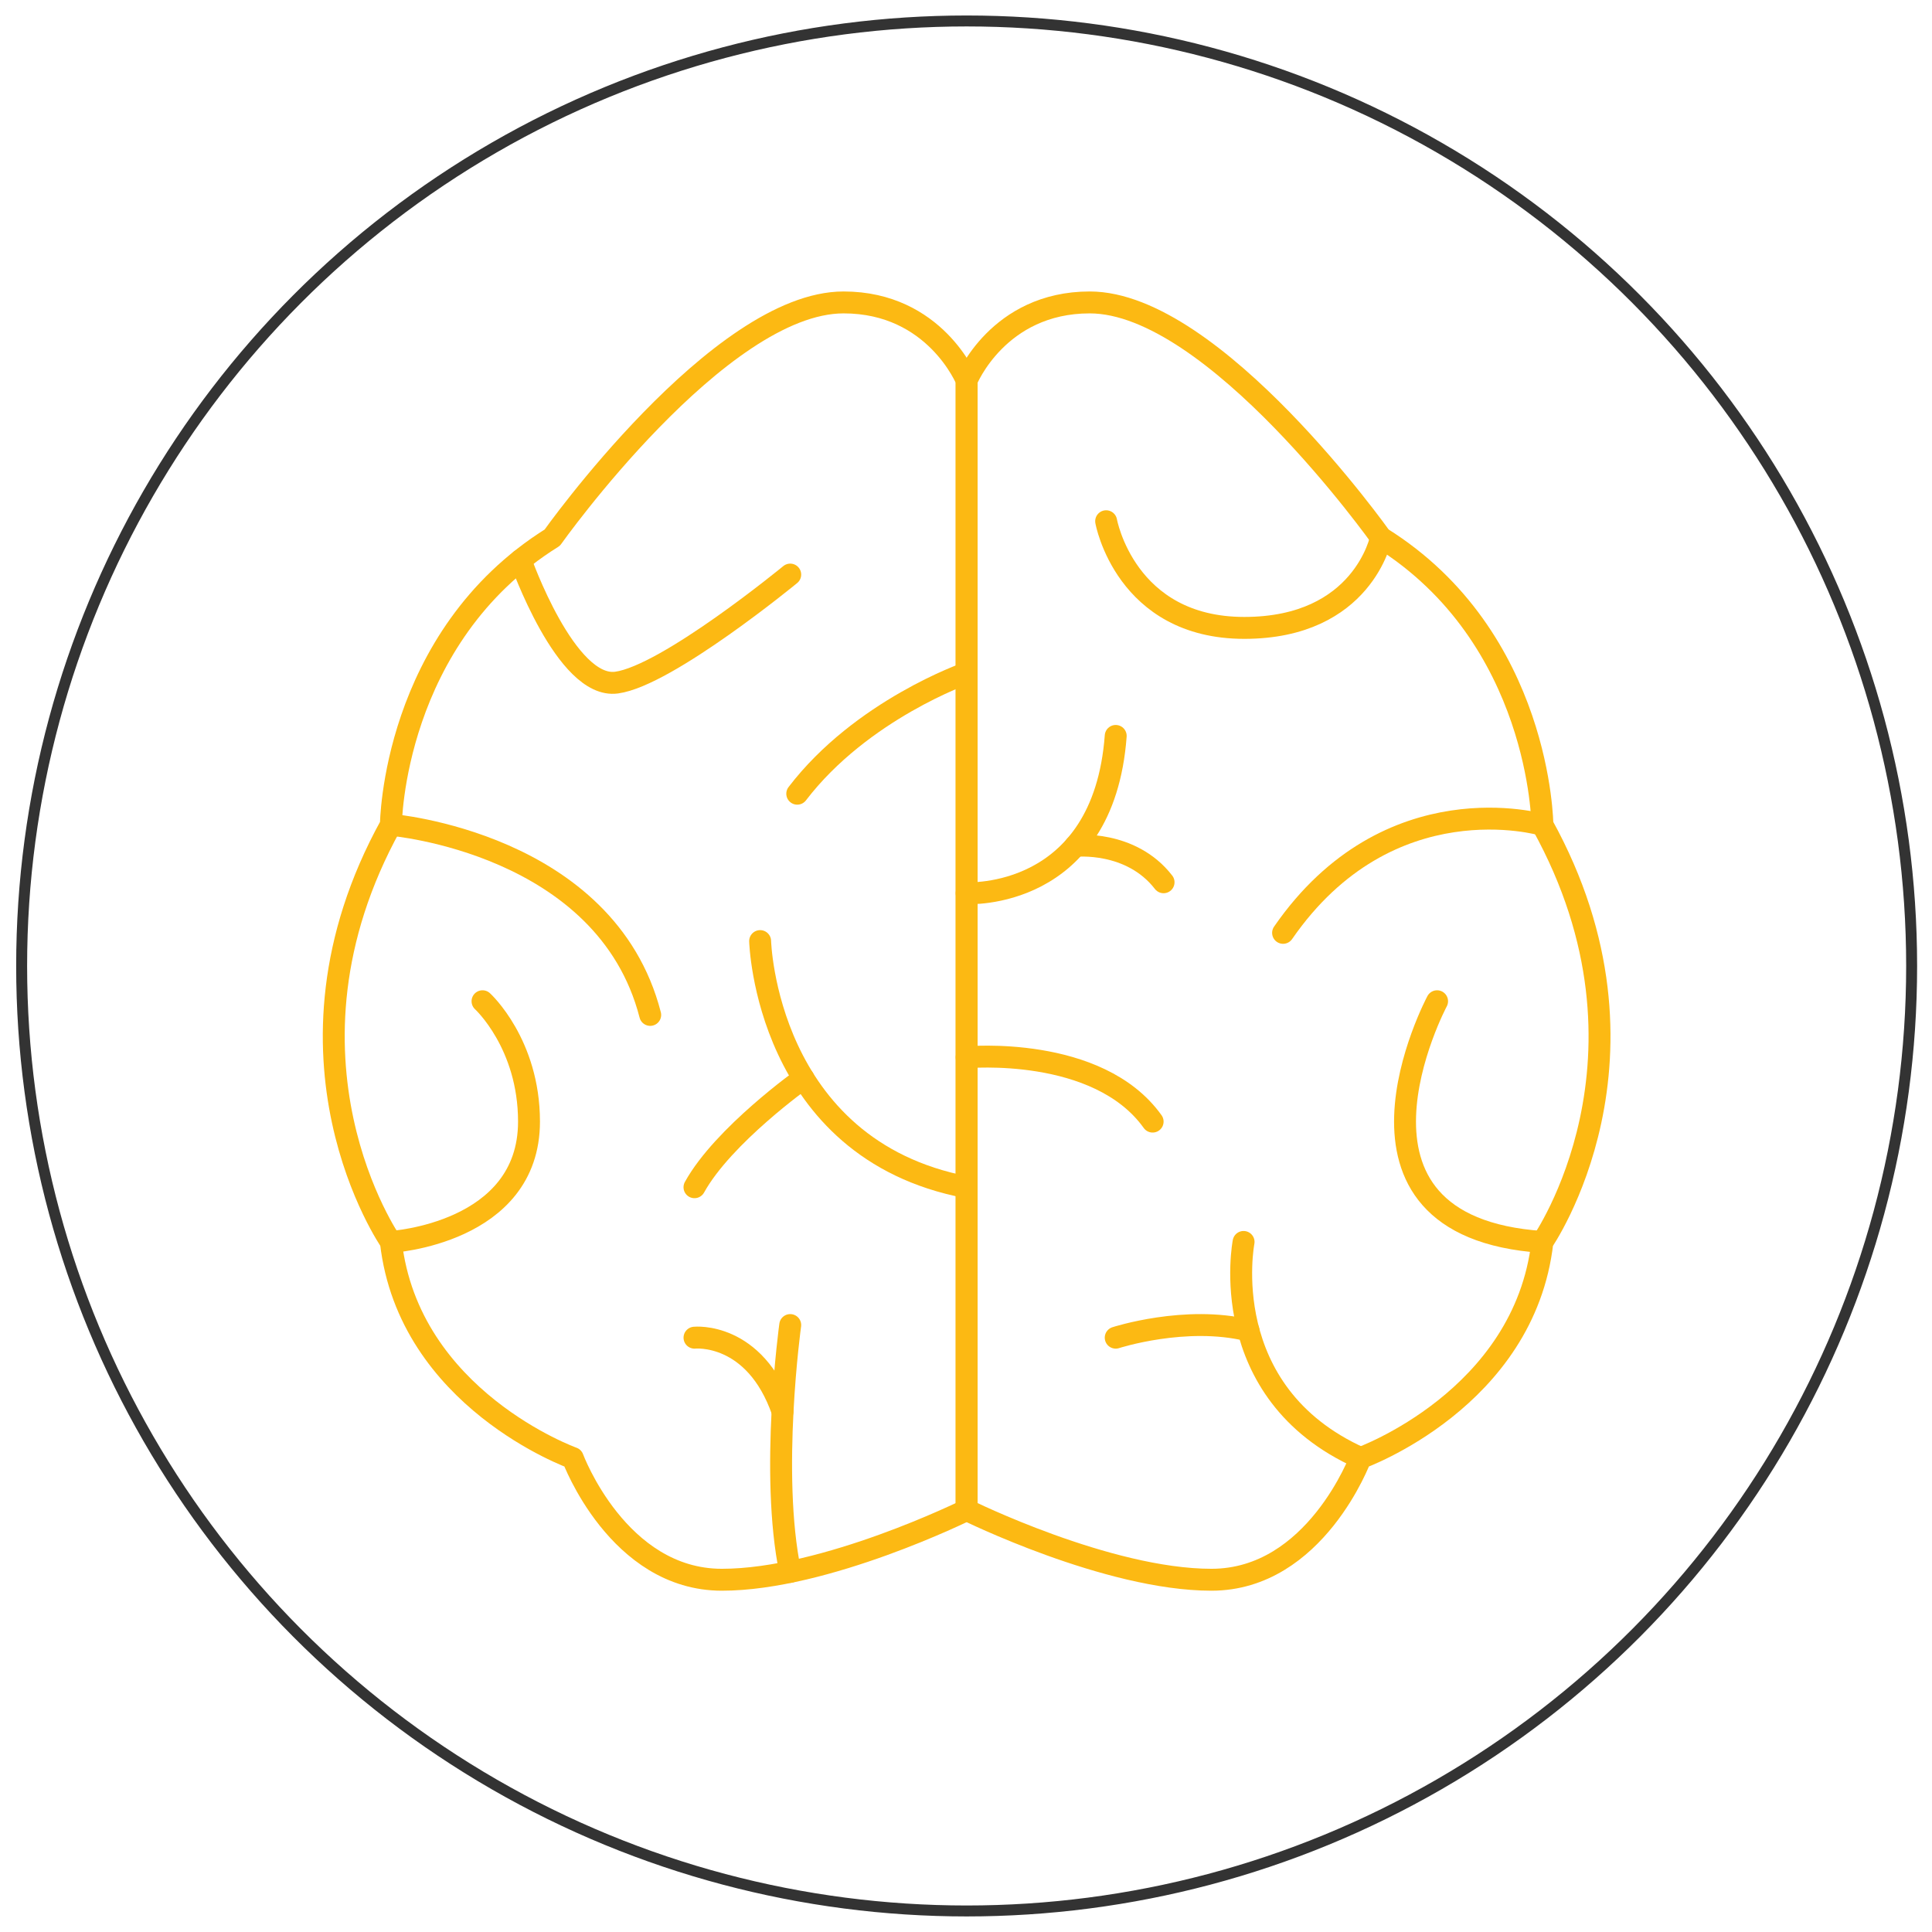 <svg xmlns="http://www.w3.org/2000/svg" id="Layer_1" data-name="Layer 1" viewBox="0 0 1080 1080"><defs><style>      .cls-1 {        stroke: #333;        stroke-miterlimit: 10;        stroke-width: 6.12px;      }      .cls-1, .cls-2 {        fill: none;      }      .cls-2 {        stroke: #fcb913;        stroke-linecap: round;        stroke-linejoin: round;        stroke-width: 12.25px;      }    </style></defs><circle class="cls-1" cx="540.36" cy="539.98" r="528.26"></circle><path class="cls-2" d="M540.36,212.63v631.47s78.74,38.99,136.84,38.99,83.33-68.04,83.33-68.04c0,0,91.74-32.87,101.68-120.79,0,0,71.86-103.21,0-233.17,0,0-.76-104.73-90.21-160.54,0,0-93.26-131.49-162.84-131.49-51.22,0-68.8,43.58-68.8,43.58Z"></path><path class="cls-2" d="M540.36,212.63v631.47s-78.74,38.99-136.84,38.99c-58.1,0-83.33-68.04-83.33-68.04,0,0-91.74-32.87-101.68-120.79,0,0-71.86-103.21,0-233.17,0,0,.76-104.73,90.21-160.54,0,0,93.26-131.49,162.84-131.49,51.22,0,68.8,43.58,68.8,43.58Z"></path><path class="cls-2" d="M618.34,291.37s10.7,59.63,77.21,59.63,76.45-50.46,76.45-50.46"></path><path class="cls-2" d="M862.21,461.08s-85.79-25.23-144.96,60.39"></path><path class="cls-2" d="M803.34,559.7s-67.27,126.14,58.87,134.55"></path><path class="cls-2" d="M540.36,591.05s73.39-6.88,103.97,35.93"></path><path class="cls-2" d="M540.36,499.31s76.45,4.3,83.33-87.92"></path><path class="cls-2" d="M601.11,472.87s30.99-3.38,49.33,20.32"></path><path class="cls-2" d="M695.17,694.25s-16.44,84.09,65.36,120.79"></path><path class="cls-2" d="M623.69,747.77s39.09-12.68,74.21-4.05"></path><path class="cls-2" d="M424.92,526.07s3.06,116.2,115.44,137.61"></path><path class="cls-2" d="M449.12,602.77s-44.84,31.85-60.9,60.9"></path><path class="cls-2" d="M441.74,740.71s-11.47,83.12,0,137.97"></path><path class="cls-2" d="M388.23,747.77s33.64-3.53,49.22,41.26"></path><path class="cls-2" d="M269.73,559.7s25.99,23.7,25.99,67.27c0,62.69-77.21,67.27-77.21,67.27"></path><path class="cls-2" d="M218.51,461.08s120.19,9.94,144.96,106.26"></path><path class="cls-2" d="M540.36,376.23s-58.76,20.46-94.69,67.46"></path><path class="cls-2" d="M290.99,313.12s25.38,72.28,53.66,68.46c28.29-3.82,97.09-60.39,97.09-60.39"></path></svg>